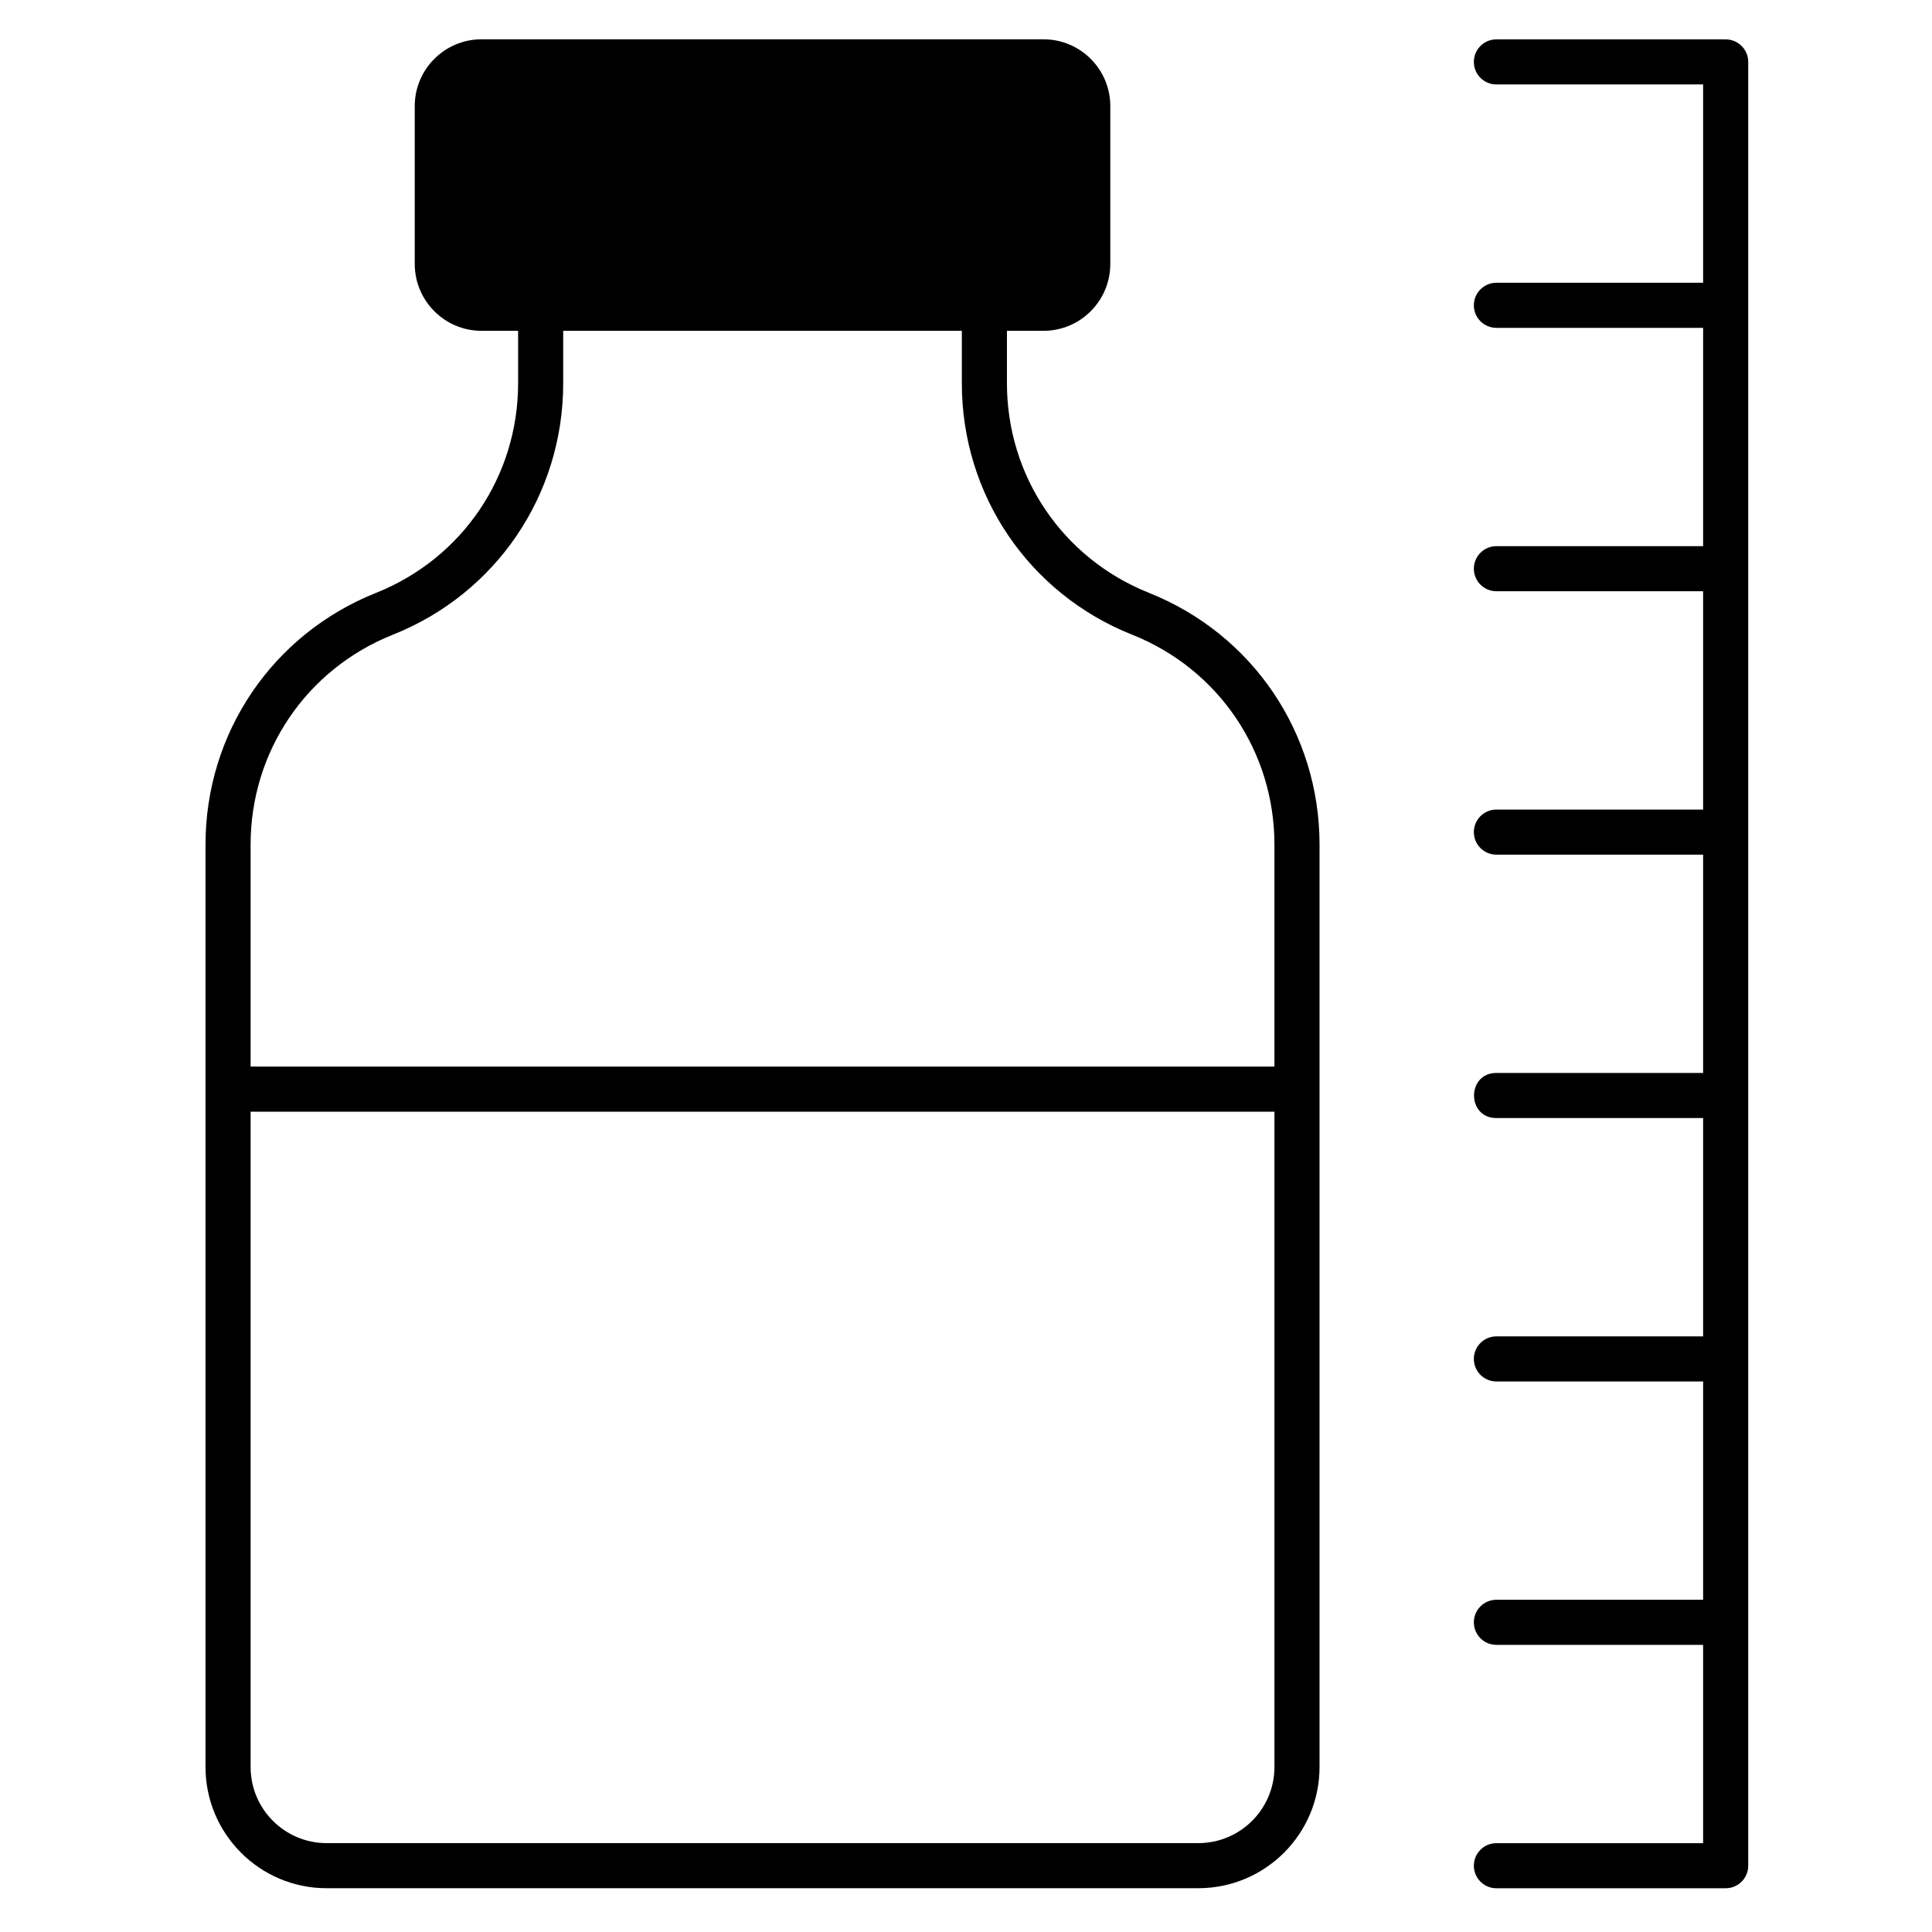 <svg enable-background="new 0 0 512 512" viewBox="0 0 512 512" xmlns="http://www.w3.org/2000/svg"><g id="_x31_3_Ink_Level"><g><path d="m304.517 157.125c-22.897-9.13-37.668-30.928-37.668-55.547v-13.91h9.704c9.752 0 17.687-7.935 17.687-17.735v-41.827c0-9.752-7.935-17.687-17.687-17.687h-148.953c-9.752 0-17.687 7.935-17.687 17.687v41.827c0 9.799 7.935 17.735 17.687 17.735h9.704v13.91c0 24.618-14.771 46.416-37.668 55.547-27.439 10.947-45.173 37.143-45.173 66.685v244.462c0 17.735 14.389 32.123 32.076 32.123h231.03c17.735 0 32.123-14.388 32.123-32.123v-244.463c-.001-29.541-17.736-55.737-45.175-66.684zm33.223 311.147c0 11.138-9.035 20.173-20.173 20.173h-231.029c-11.09 0-20.125-9.034-20.125-20.173v-173.667h271.327zm0-185.618h-271.327v-58.845c0-24.618 14.771-46.464 37.668-55.594 27.439-10.899 45.173-37.095 45.173-66.637v-13.91h105.644v13.91c0 29.542 17.735 55.738 45.173 66.637 22.898 9.13 37.668 30.976 37.668 55.594v58.845z"/><path d="m396.561 10.432c-3.3 0-5.975 2.675-5.975 5.975s2.675 5.975 5.975 5.975h54.786v52.55h-54.786c-3.3 0-5.975 2.675-5.975 5.975s2.675 5.975 5.975 5.975h54.786v57.853h-54.786c-3.3 0-5.975 2.675-5.975 5.975s2.675 5.975 5.975 5.975h54.786v57.856h-54.786c-3.3 0-5.975 2.675-5.975 5.975s2.675 5.975 5.975 5.975h54.786v57.853h-54.786c-7.899 0-7.912 11.951 0 11.951h54.786v57.856h-54.786c-3.3 0-5.975 2.675-5.975 5.975s2.675 5.975 5.975 5.975h54.786v57.853h-54.786c-3.3 0-5.975 2.675-5.975 5.975s2.675 5.975 5.975 5.975h54.786v52.55h-54.786c-3.3 0-5.975 2.675-5.975 5.975s2.675 5.975 5.975 5.975h60.762c3.3 0 5.975-2.675 5.975-5.975v-478.022c0-3.3-2.675-5.975-5.975-5.975z"/></g></g><g id="Layer_1"/></svg>